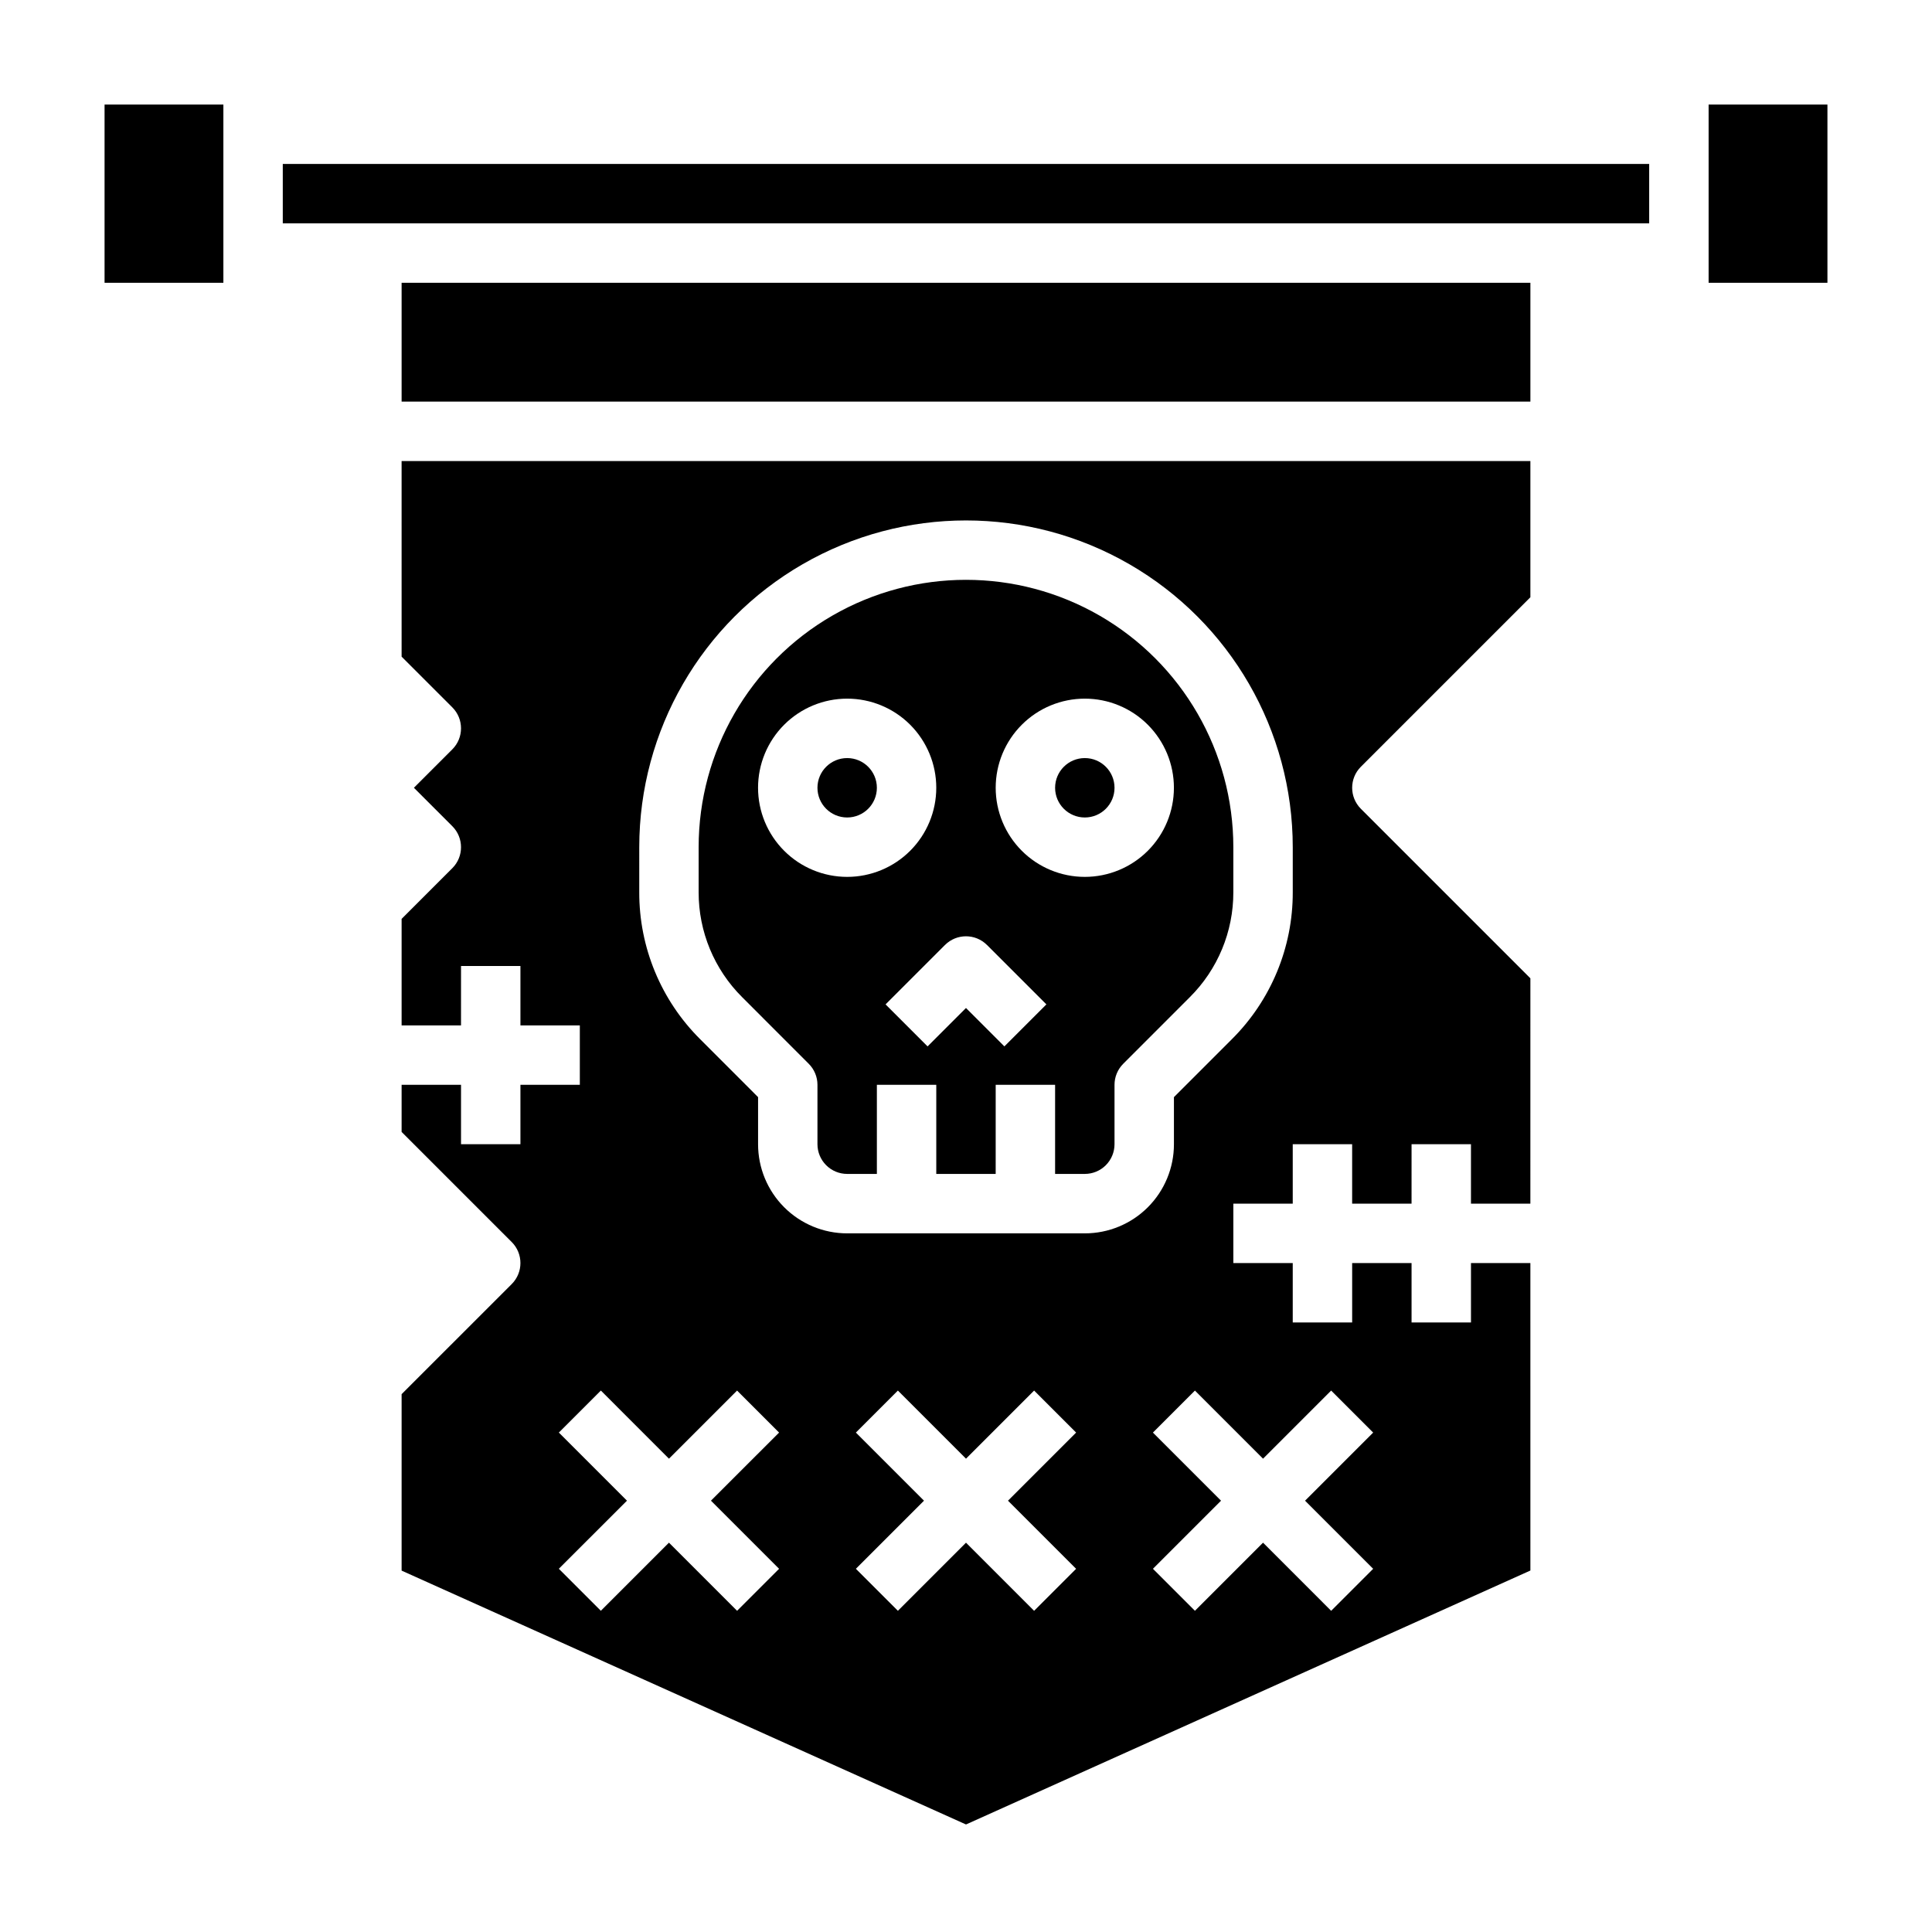 <?xml version="1.0" encoding="UTF-8"?>
<!-- Uploaded to: ICON Repo, www.svgrepo.com, Generator: ICON Repo Mixer Tools -->
<svg fill="#000000" width="800px" height="800px" version="1.1" viewBox="144 144 512 512" xmlns="http://www.w3.org/2000/svg">
 <g>
  <path d="m358.33 425.92c1.477 1.477 2.305 3.477 2.305 5.566v15.742c0 2.09 0.832 4.09 2.309 5.566 1.477 1.477 3.477 2.305 5.566 2.305h7.871v-23.613h15.742v23.617h15.742l0.004-23.617h15.742v23.617h7.871l0.004-0.004c2.086 0 4.09-0.828 5.566-2.305 1.473-1.477 2.305-3.477 2.305-5.566v-15.742c0-2.09 0.828-4.09 2.305-5.566l17.648-17.656c7.406-7.363 11.562-17.387 11.535-27.828v-11.926c0-25.312-13.504-48.703-35.426-61.359-21.918-12.652-48.926-12.652-70.848 0-21.922 12.656-35.426 36.047-35.426 61.359v11.926c-0.023 10.441 4.129 20.465 11.535 27.828zm73.156-96.773c6.262 0 12.27 2.488 16.699 6.918 4.426 4.43 6.914 10.438 6.914 16.699 0 6.266-2.488 12.27-6.914 16.699-4.43 4.43-10.438 6.918-16.699 6.918-6.266 0-12.273-2.488-16.699-6.918-4.43-4.43-6.918-10.434-6.918-16.699 0-6.262 2.488-12.27 6.918-16.699 4.426-4.43 10.434-6.918 16.699-6.918zm-25.922 65.281 15.742 15.742-11.133 11.133-10.176-10.176-10.18 10.18-11.133-11.133 15.742-15.742h0.004c3.074-3.074 8.055-3.074 11.129 0zm-37.055-65.281c6.262 0 12.27 2.488 16.699 6.918 4.426 4.43 6.914 10.438 6.914 16.699 0 6.266-2.488 12.27-6.914 16.699-4.43 4.43-10.438 6.918-16.699 6.918-6.266 0-12.273-2.488-16.699-6.918-4.43-4.43-6.918-10.434-6.918-16.699 0-6.262 2.488-12.27 6.918-16.699 4.426-4.43 10.434-6.918 16.699-6.918z"/>
  <path d="m439.36 352.77c0 4.348-3.523 7.871-7.871 7.871-4.348 0-7.875-3.523-7.875-7.871s3.527-7.871 7.875-7.871c4.348 0 7.871 3.523 7.871 7.871"/>
  <path d="m376.38 352.77c0 4.348-3.523 7.871-7.871 7.871-4.348 0-7.875-3.523-7.875-7.871s3.527-7.871 7.875-7.871c4.348 0 7.871 3.523 7.871 7.871"/>
  <path d="m596.8 171.71h31.488v47.23h-31.488z"/>
  <path d="m218.94 187.45h362.11v15.742h-362.11z"/>
  <path d="m250.43 318.02 13.438 13.438c3.074 3.074 3.074 8.059 0 11.129l-10.18 10.18 10.18 10.18c3.074 3.074 3.074 8.055 0 11.129l-13.438 13.438v28.23h15.742l0.004-15.742h15.742v15.742h15.742v15.742l-15.742 0.004v15.742h-15.742v-15.742h-15.746v12.484l29.18 29.18h0.004c3.07 3.074 3.07 8.059 0 11.133l-29.184 29.18v46.762l149.57 67.273 149.57-67.297-0.004-81.484h-15.742v15.742h-15.746v-15.742h-15.742v15.742h-15.746v-15.742h-15.742v-15.742h15.742v-15.746h15.742v15.742h15.742l0.004-15.742h15.742v15.742h15.742l0.004-59.715-44.926-44.926c-3.074-3.074-3.074-8.059 0-11.133l44.926-44.926v-36.098h-299.14zm178.75 241.73-11.133 11.133-18.047-18.055-18.051 18.051-11.133-11.133 18.051-18.047-18.051-18.051 11.133-11.133 18.051 18.051 18.051-18.051 11.133 11.133-18.055 18.051zm49.539-29.184 18.051-18.051 11.133 11.133-18.051 18.051 18.051 18.051-11.133 11.133-18.051-18.055-18.051 18.051-11.133-11.133 18.051-18.047-18.051-18.051 11.133-11.133zm-165.31-162.05c0-30.938 16.504-59.523 43.297-74.992 26.789-15.469 59.801-15.469 86.59 0 26.793 15.469 43.297 44.055 43.297 74.992v11.926c0.039 14.621-5.773 28.652-16.145 38.965l-15.344 15.344v12.484c0 6.262-2.488 12.27-6.914 16.699-4.43 4.43-10.438 6.918-16.699 6.918h-62.977c-6.266 0-12.273-2.488-16.699-6.918-4.43-4.43-6.918-10.438-6.918-16.699v-12.484l-15.344-15.352c-10.371-10.309-16.184-24.336-16.145-38.957zm7.871 162.05 18.051-18.051 11.133 11.133-18.051 18.047 18.051 18.051-11.133 11.133-18.051-18.055-18.051 18.051-11.133-11.133 18.055-18.047-18.051-18.051 11.133-11.133z"/>
  <path d="m171.71 171.71h31.488v47.23h-31.488z"/>
  <path d="m250.43 218.94h299.14v31.488h-299.14z"/>
 </g>
</svg>